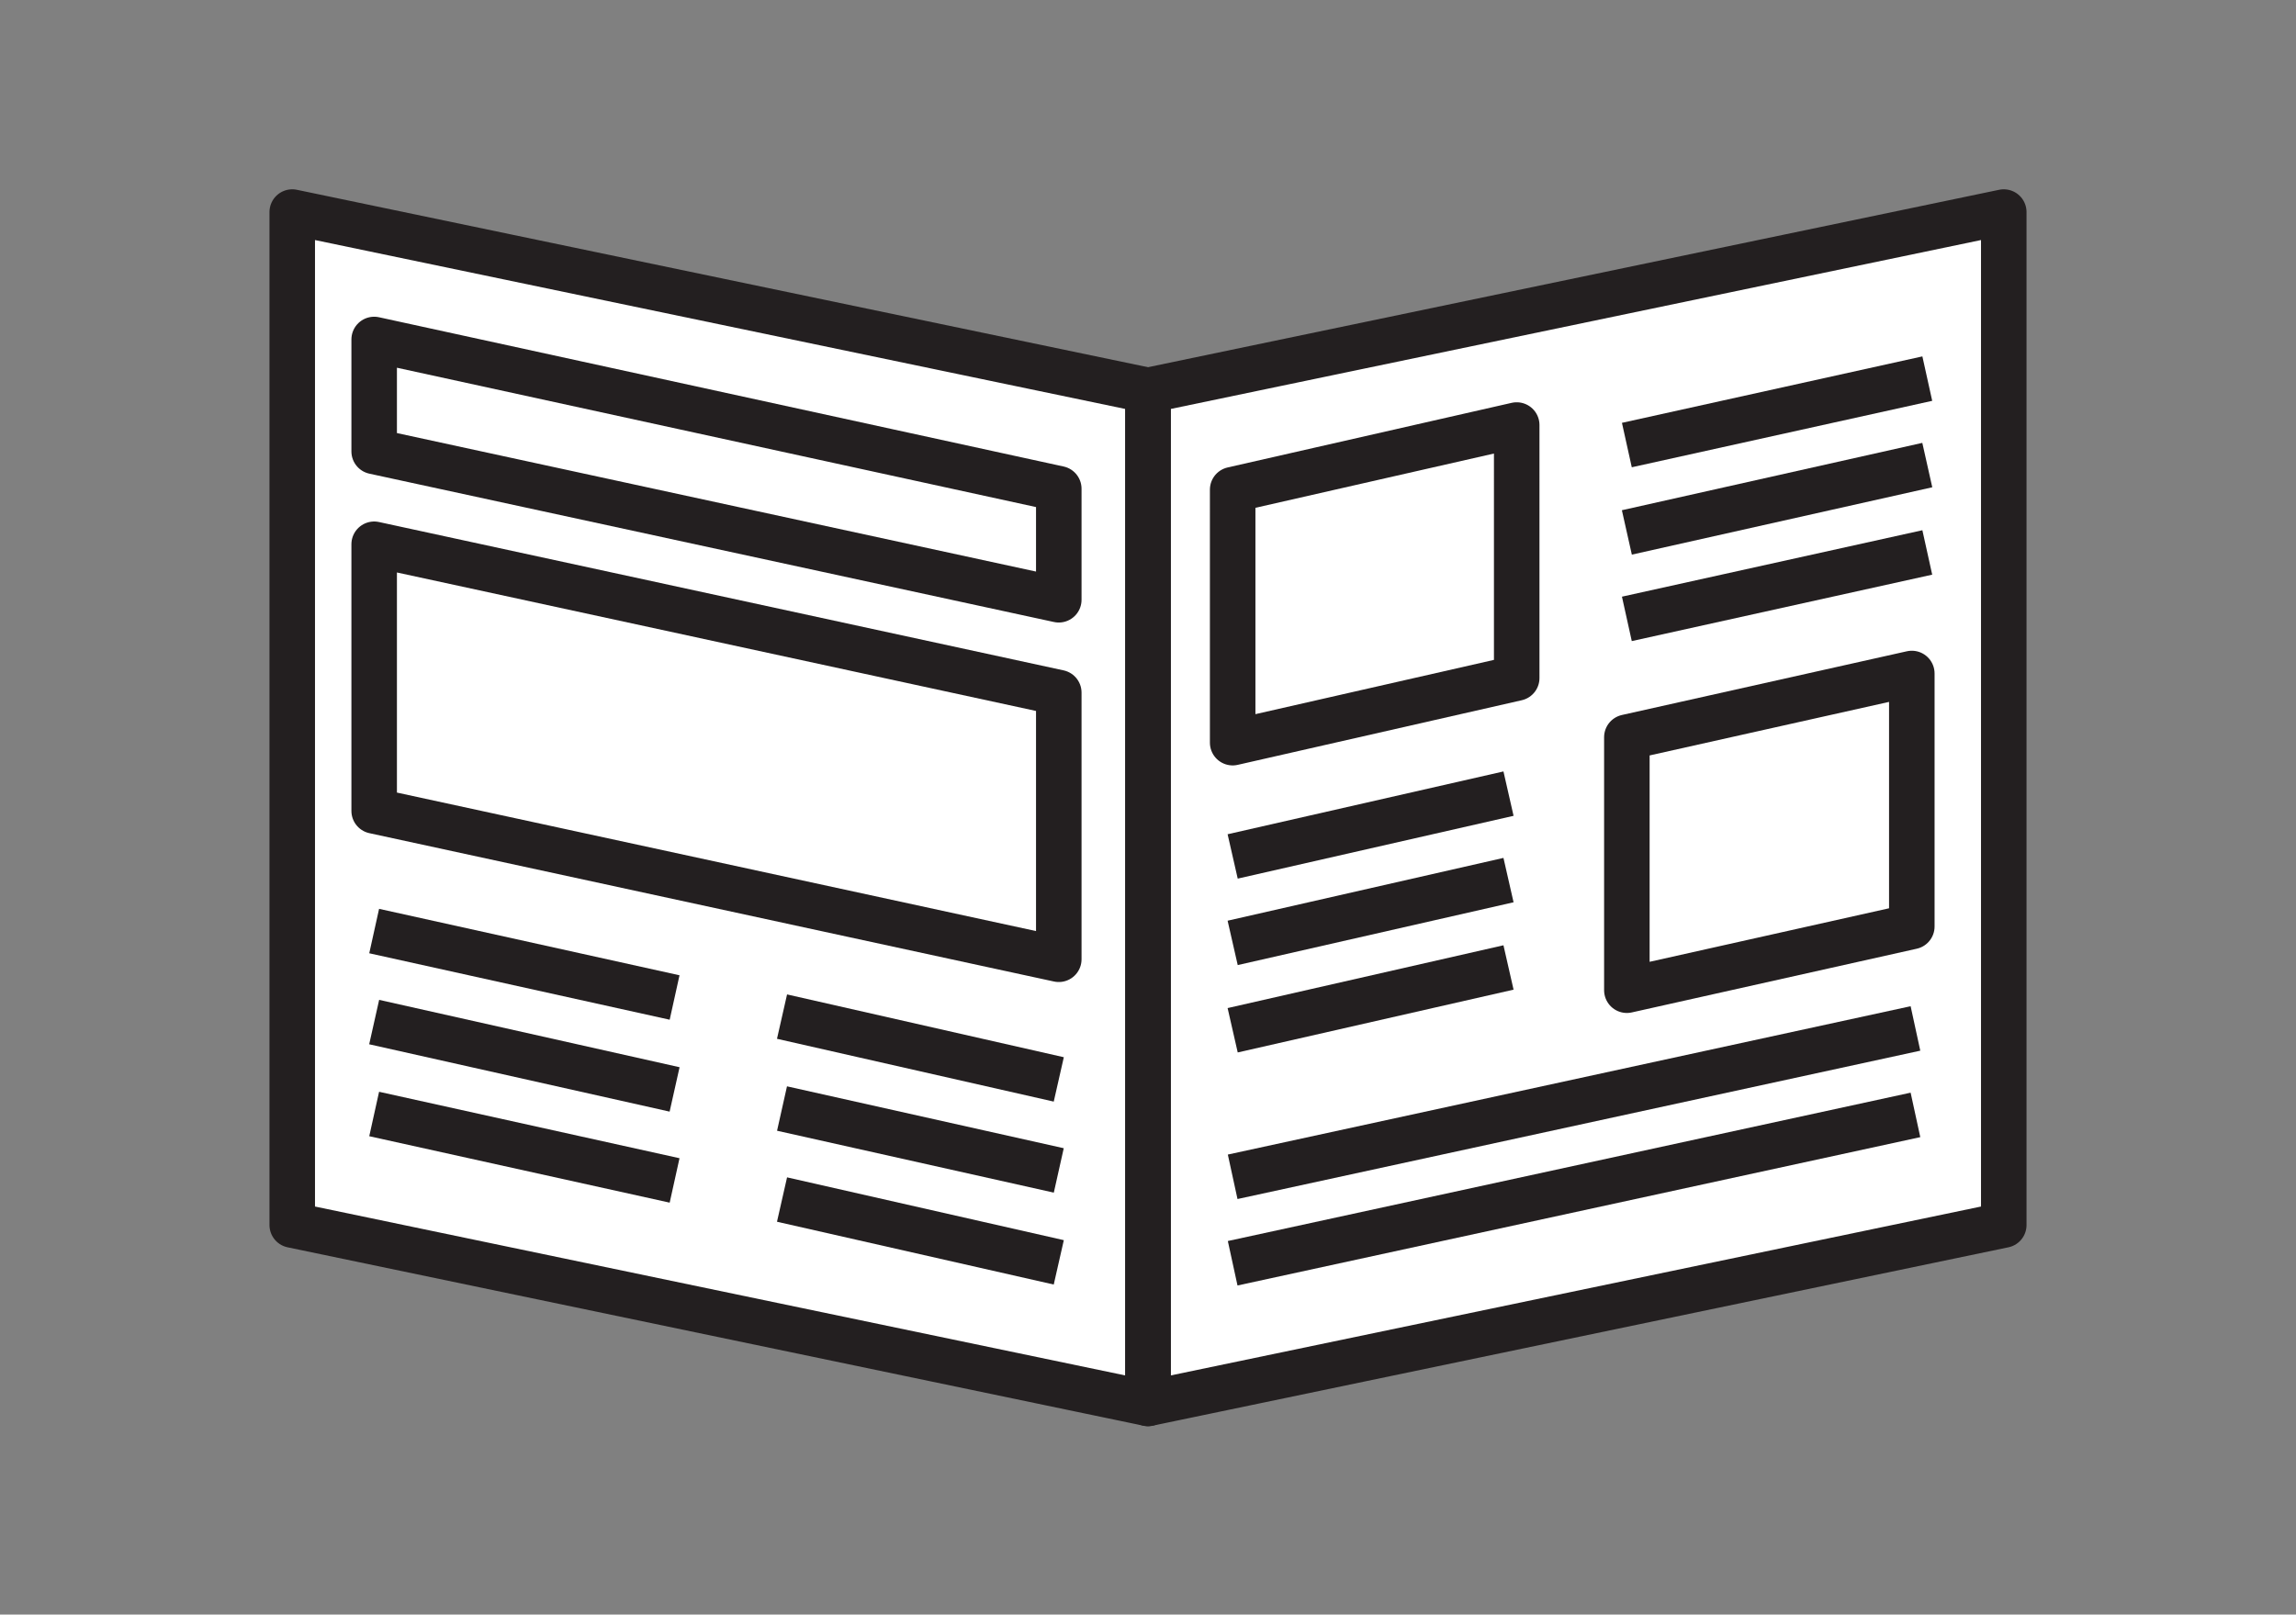 <svg id="Layer_1" xmlns="http://www.w3.org/2000/svg" viewBox="0 0 252.2 177.4">
    <rect x="0" y="0" width="252.2" height="177.4" fill="#808080" stroke="none"/>
    <style>
        .st0{fill:#fff}.st1{fill:none;stroke:#231f20;stroke-width:5;stroke-linejoin:round}
    </style>
    <title>
        TheBigCity
    </title>
    <path class="st0" d="M32.1 134.6l93.9 19.6V42.9L32.1 23.3v111.3zm9-74.8l75.2 16.3v29.3L41.1 89.1V59.8z"/>
    <path class="st0" d="M126.1 42.9v111.3l93.9-19.6V23.3l-93.9 19.6zm40.5 31.6l-31.2 7V53.8l31.2-7v27.7zm43.4 27.3l-31.2 7V81l31.2-7v27.8z"/>
    <path class="st0" d="M116.3 76.1L41.1 59.8v29.3l75.2 16.3z"/>
    <path class="st0" d="M135.4 81.6l31.2-7.1V46.7l-31.2 7.1z"/>
    <path class="st0" d="M178.7 108.8l31.3-7V74l-31.3 7z"/>
    <g id="Outlines">
        <path class="st1" d="M41.1 89.1l75.2 16.3V76.1L41.1 59.8z"/>
        <path class="st1" d="M41.1 49.6l75.2 16.3V53.7L41.1 37.3z"/>
        <path class="st1" d="M41.1 102.3l33 7.3"/>
        <path class="st1" d="M41.1 112.3l33 7.4"/>
        <path class="st1" d="M41.1 122.4l33 7.3"/>
        <path class="st1" d="M85.9 111.7l30.4 6.9"/>
        <path class="st1" d="M85.9 121.8l30.4 6.8"/>
        <path class="st1" d="M85.9 131.8l30.4 6.9"/>
        <path class="st1" d="M32.1 134.6l94 19.6V42.9l-94-19.6z"/>
        <path class="st1" d="M135.4 81.6l31.2-7.1V46.7l-31.2 7.1z"/>
        <path class="st1" d="M178.7 108.8l31.3-7V74l-31.3 7z"/>
        <path class="st1" d="M178.7 48.9l33-7.3"/>
        <path class="st1" d="M178.7 58.5l33-7.4"/>
        <path class="st1" d="M178.7 68l33-7.3"/>
        <path class="st1" d="M135.4 94.1l30.3-6.9"/>
        <path class="st1" d="M135.4 103.6l30.3-6.9"/>
        <path class="st1" d="M135.4 113.2l30.3-6.9"/>
        <path class="st1" d="M135.4 129.3l75-16.3"/>
        <path class="st1" d="M135.4 138.8l75-16.3"/>
        <path class="st1" d="M126.1 154.2l94-19.6V23.3l-94 19.6z"/>
    </g>
</svg>
